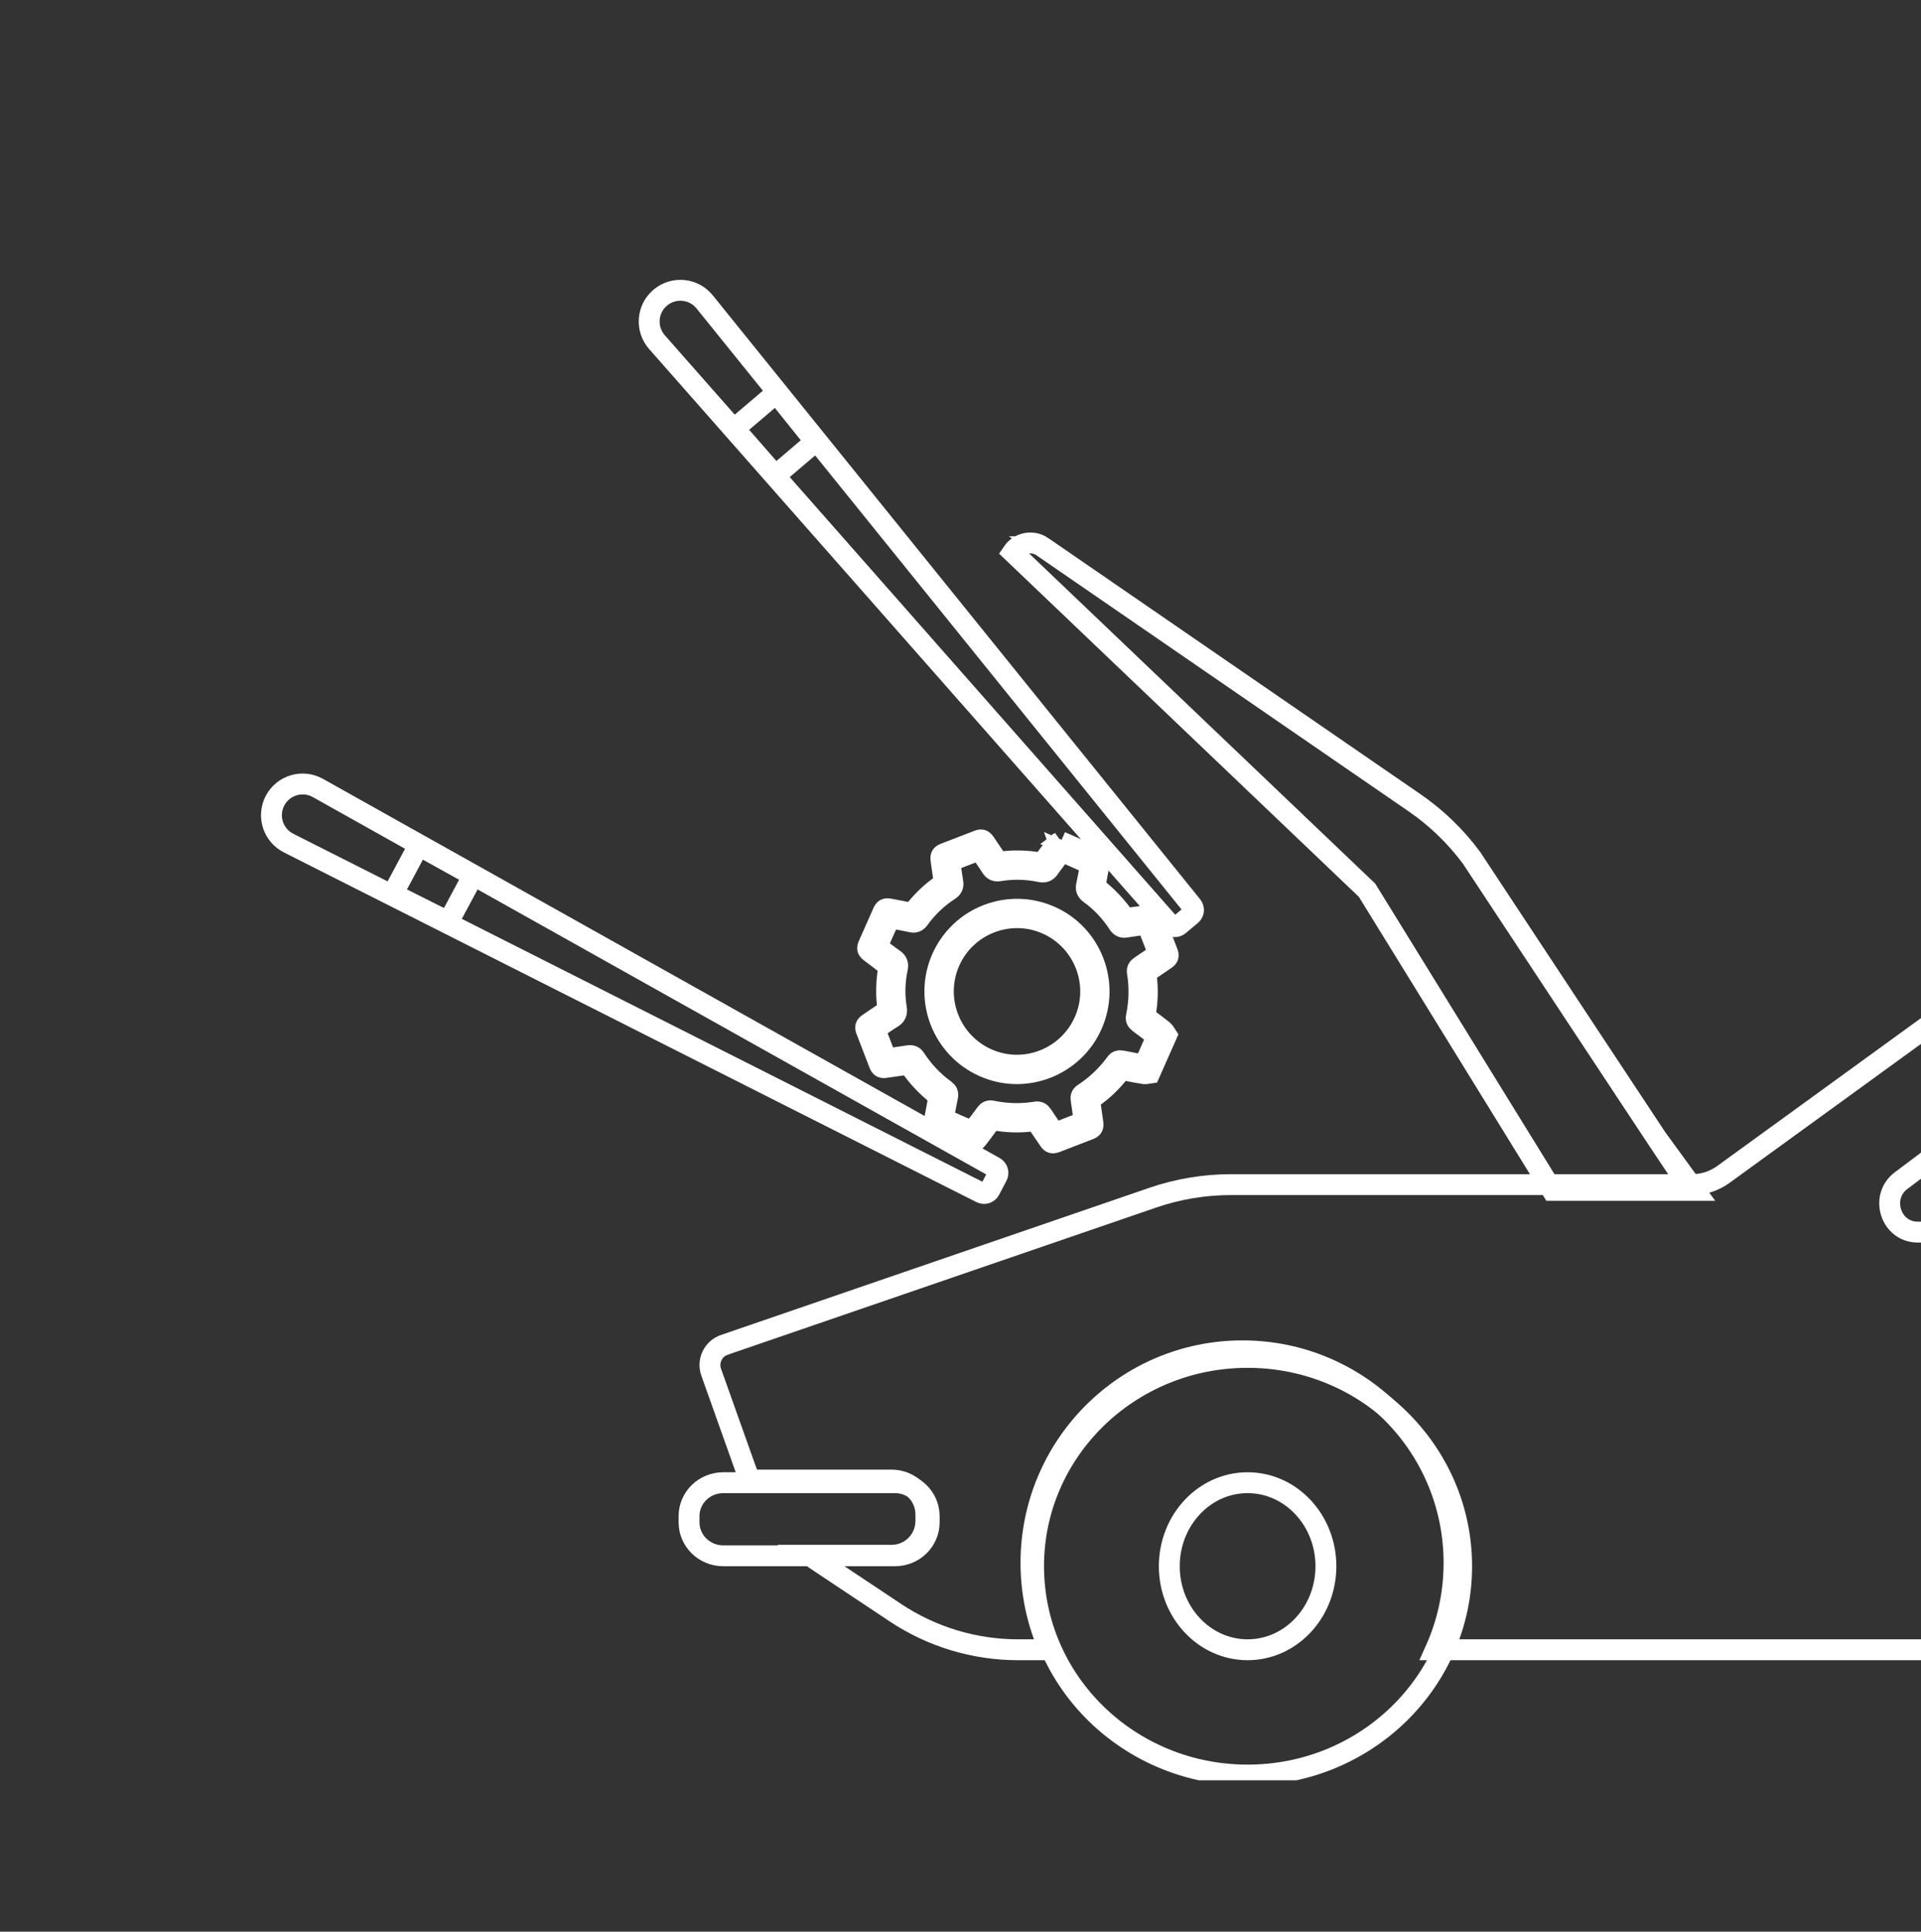 <svg xmlns="http://www.w3.org/2000/svg" width="184" height="185" viewBox="0 0 184 185" fill="none"><rect x="0" y="0" width="184" height="185" fill="#333333" stroke="none"/><g clip-path="url(#clip0_861_7692)"><g clip-path="url(#clip1_861_7692)"><path d="M114.094 87.629L112.927 88.606C112.668 88.822 112.283 88.793 112.059 88.54L62.932 32.774C61.816 31.511 61.962 29.577 63.255 28.496C64.545 27.418 66.468 27.616 67.511 28.934L114.183 86.762C114.393 87.028 114.354 87.413 114.094 87.629Z" stroke="white" stroke-width="2" stroke-miterlimit="10"></path><path d="M78.09 42.296L74.264 45.55L70.335 41.06L74.354 37.642L78.09 42.296Z" stroke="white" stroke-width="2" stroke-miterlimit="10"></path><path d="M94.81 113.968L95.516 112.621C95.672 112.322 95.563 111.951 95.269 111.784L30.452 75.467C28.985 74.641 27.124 75.193 26.342 76.685C25.562 78.174 26.161 80.013 27.668 80.757L93.98 114.238C94.285 114.388 94.651 114.269 94.81 113.968Z" stroke="white" stroke-width="2" stroke-miterlimit="10"></path><path d="M42.947 88.29L45.318 83.861L40.105 80.965L37.615 85.616L42.947 88.29Z" stroke="white" stroke-width="2" stroke-miterlimit="10"></path><path d="M101.614 80.605C101.46 80.708 101.27 80.78 101.159 80.918C100.748 81.427 100.357 81.954 99.972 82.481C99.867 82.624 99.776 82.673 99.591 82.64C98.342 82.416 97.084 82.385 95.827 82.558C95.654 82.582 95.567 82.529 95.477 82.391C95.106 81.829 94.724 81.272 94.343 80.714C94.143 80.424 94.009 80.378 93.682 80.504C92.62 80.912 91.56 81.322 90.498 81.732C90.154 81.866 90.082 81.987 90.134 82.35C90.227 83.017 90.315 83.687 90.42 84.354C90.447 84.523 90.399 84.614 90.261 84.708C89.222 85.421 88.317 86.282 87.549 87.281C87.43 87.436 87.325 87.469 87.137 87.43C86.489 87.292 85.835 87.176 85.182 87.053C84.84 86.989 84.715 87.057 84.571 87.378C84.108 88.418 83.647 89.459 83.188 90.501C83.04 90.837 83.073 90.967 83.369 91.193C83.906 91.601 84.449 91.999 84.976 92.419C85.056 92.483 85.122 92.643 85.106 92.746C84.9 94.011 84.857 95.276 85.032 96.545C85.054 96.701 85.011 96.788 84.882 96.875C84.32 97.245 83.764 97.629 83.206 98.008C82.9 98.218 82.854 98.352 82.984 98.689C83.391 99.752 83.801 100.815 84.211 101.876C84.342 102.216 84.464 102.284 84.832 102.233C85.499 102.14 86.168 102.049 86.835 101.946C86.991 101.922 87.08 101.963 87.168 102.092C87.891 103.151 88.771 104.06 89.77 104.859C89.85 104.923 89.912 105.086 89.895 105.187C89.786 105.852 89.65 106.513 89.525 107.174C89.457 107.535 89.519 107.663 89.852 107.811C90.891 108.274 91.931 108.736 92.97 109.195C93.291 109.337 93.433 109.298 93.641 109.024C94.042 108.495 94.448 107.97 94.837 107.43C94.948 107.275 95.051 107.224 95.242 107.259C96.481 107.485 97.728 107.514 98.978 107.343C99.144 107.321 99.239 107.358 99.332 107.5C99.702 108.064 100.085 108.618 100.466 109.177C100.671 109.48 100.805 109.521 101.149 109.389C102.211 108.981 103.271 108.571 104.333 108.159C104.656 108.033 104.73 107.906 104.683 107.562C104.59 106.894 104.5 106.225 104.399 105.557C104.374 105.399 104.399 105.298 104.543 105.199C105.592 104.484 106.502 103.615 107.276 102.607C107.389 102.459 107.492 102.434 107.667 102.469C108.307 102.601 108.949 102.729 109.595 102.83C109.768 102.857 109.96 102.785 110.141 102.76C110.672 101.561 111.203 100.36 111.734 99.161C111.631 99.009 111.559 98.819 111.423 98.708C110.906 98.292 110.373 97.894 109.838 97.503C109.7 97.402 109.672 97.305 109.7 97.138C109.925 95.888 109.958 94.631 109.783 93.371C109.758 93.2 109.809 93.111 109.945 93.02C110.507 92.65 111.063 92.266 111.619 91.885C111.909 91.688 111.956 91.547 111.833 91.226C111.423 90.155 111.009 89.084 110.596 88.015C110.47 87.691 110.347 87.621 109.995 87.671C109.318 87.763 108.643 87.866 107.963 87.947C107.867 87.959 107.716 87.899 107.663 87.823C106.924 86.764 106.043 85.846 105.033 85.044C104.952 84.98 104.899 84.816 104.917 84.713C105.026 84.057 105.168 83.409 105.273 82.751C105.3 82.578 105.228 82.387 105.201 82.206C104.004 81.674 102.806 81.142 101.606 80.611L101.614 80.605ZM101.701 81.53C102.59 81.923 103.46 82.306 104.327 82.706C104.388 82.735 104.434 82.891 104.419 82.978C104.316 83.575 104.211 84.175 104.078 84.766C103.995 85.122 104.078 85.359 104.384 85.58C105.471 86.365 106.379 87.331 107.111 88.455C107.299 88.744 107.508 88.855 107.854 88.795C108.535 88.678 109.223 88.596 109.875 88.505C110.248 89.463 110.61 90.396 110.981 91.346C110.4 91.741 109.807 92.151 109.206 92.551C108.999 92.689 108.9 92.858 108.941 93.109C109.174 94.532 109.139 95.95 108.844 97.359C108.793 97.608 108.873 97.779 109.075 97.929C109.602 98.317 110.116 98.722 110.643 99.11C110.777 99.209 110.808 99.285 110.738 99.439C110.38 100.23 110.028 101.023 109.684 101.821C109.616 101.977 109.54 102.01 109.377 101.977C108.727 101.843 108.072 101.73 107.422 101.6C107.2 101.555 107.029 101.602 106.891 101.792C106.031 102.972 104.993 103.963 103.767 104.758C103.561 104.892 103.518 105.079 103.553 105.31C103.65 105.949 103.736 106.589 103.822 107.228C103.835 107.31 103.835 107.395 103.839 107.436C102.886 107.809 101.964 108.171 101.017 108.542C100.62 107.959 100.208 107.368 99.811 106.767C99.665 106.546 99.492 106.456 99.229 106.497C97.817 106.725 96.411 106.692 95.012 106.4C94.765 106.348 94.59 106.418 94.439 106.624C94.052 107.154 93.657 107.675 93.254 108.19C93.201 108.26 93.054 108.336 92.993 108.309C92.116 107.937 91.247 107.545 90.371 107.156C90.381 107.073 90.383 107.006 90.395 106.942C90.517 106.299 90.628 105.652 90.766 105.011C90.825 104.733 90.739 104.55 90.521 104.391C89.385 103.569 88.436 102.568 87.674 101.394C87.51 101.139 87.31 101.058 87.018 101.106C86.382 101.209 85.74 101.287 85.104 101.386C84.956 101.409 84.879 101.376 84.824 101.227C84.515 100.405 84.2 99.588 83.877 98.77C83.82 98.621 83.855 98.547 83.978 98.465C84.468 98.141 84.937 97.785 85.441 97.484C85.82 97.26 85.931 96.996 85.859 96.557C85.649 95.282 85.688 94.001 85.954 92.736C86.038 92.332 85.942 92.089 85.608 91.861C85.063 91.486 84.546 91.07 84.007 90.662C84.402 89.77 84.785 88.894 85.182 88.029C85.209 87.969 85.353 87.922 85.429 87.936C86.055 88.046 86.68 88.159 87.3 88.295C87.615 88.365 87.829 88.284 88.018 88.021C88.813 86.915 89.788 85.99 90.928 85.246C91.221 85.056 91.323 84.846 91.264 84.5C91.147 83.819 91.066 83.13 90.976 82.484C91.937 82.115 92.869 81.756 93.822 81.39C94.186 81.927 94.584 82.484 94.948 83.06C95.141 83.365 95.366 83.456 95.72 83.398C97.033 83.184 98.35 83.213 99.651 83.487C100.029 83.567 100.266 83.479 100.484 83.168C100.869 82.618 101.287 82.088 101.703 81.536L101.701 81.53Z" fill="white" stroke="white" stroke-width="2" stroke-miterlimit="10"></path><path d="M104.598 98.144C106.356 94.18 104.57 89.519 100.622 87.764C96.635 85.992 91.984 87.782 90.216 91.77C88.459 95.736 90.26 100.387 94.24 102.155C98.187 103.908 102.843 102.105 104.598 98.144ZM103.868 97.796C102.295 101.357 98.13 102.985 94.588 101.423C91.004 99.841 89.385 95.672 90.961 92.09C92.523 88.54 96.703 86.919 100.25 88.485C103.82 90.062 105.44 94.234 103.868 97.796Z" fill="white" stroke="white" stroke-width="2" stroke-miterlimit="10"></path><path d="M69.376 128.8L110.408 114.706C112.82 113.877 115.353 113.455 117.902 113.455H162.06C163.142 113.455 164.196 113.112 165.072 112.477L192.598 92.5C195.734 90.225 199.506 89 203.376 89H225.567C232.777 89 248.252 92.166 254.884 94.997L304.994 119.182C306.097 119.714 307.42 119.229 307.922 118.109L309.438 114.723C309.798 113.919 311 114.176 311 115.059V133.572H294.109C292.124 133.572 290.515 135.185 290.515 137.175C290.515 139.165 292.124 140.778 294.109 140.778H310.998V145.703C310.998 147.348 310.062 148.85 308.584 149.569L295.198 156.097C292.628 157.35 289.809 158 286.951 158H268.836C269.961 155.474 270.589 152.673 270.589 149.726C270.589 138.511 261.517 129.419 250.328 129.419C239.139 129.419 230.067 138.511 230.067 149.726C230.067 152.673 230.695 155.472 231.82 158H137.498C138.638 155.461 139.272 152.644 139.272 149.679C139.272 138.464 130.2 129.371 119.011 129.371C107.822 129.371 98.75 138.464 98.75 149.679C98.75 152.644 99.384 155.461 100.524 158H97.509C93.33 158 89.244 156.765 85.763 154.447L78.168 149.392C77.954 149.25 77.744 149.101 77.538 148.951H85.398C87.213 148.951 88.684 147.476 88.684 145.657V145.041C88.684 143.222 87.213 141.747 85.398 141.747H71.833C71.699 141.432 71.571 141.114 71.456 140.792L68.119 131.415C67.738 130.345 68.304 129.171 69.374 128.802L69.376 128.8Z" stroke="white" stroke-width="2" stroke-miterlimit="10"></path><path d="M119.5 158C115.358 158 112 154.418 112 150C112 145.582 115.358 142 119.5 142C123.642 142 127 145.582 127 150C127 154.418 123.642 158 119.5 158Z" stroke="white" stroke-width="2" stroke-miterlimit="10"></path><path d="M225.979 101.19L224.47 113.767C224.181 116.183 222.173 118 219.79 118H183.679C181.096 118 180.014 114.627 182.097 113.065L199.805 99.785C201.352 98.625 203.221 98 205.14 98H223.216C224.888 98 226.183 99.496 225.979 101.192V101.19Z" stroke="white" stroke-width="2" stroke-miterlimit="10"></path><path d="M69.275 142H85.725C87.534 142 89 143.432 89 145.199V145.801C89 147.568 87.534 149 85.725 149H69.275C67.466 149 66 147.568 66 145.801V145.199C66 143.432 67.466 142 69.275 142Z" stroke="white" stroke-width="2" stroke-miterlimit="10"></path><path d="M119.5 170C108.178 170 99 161.046 99 150C99 138.954 108.178 130 119.5 130C130.822 130 140 138.954 140 150C140 161.046 130.822 170 119.5 170Z" stroke="white" stroke-width="2" stroke-miterlimit="10"></path><path d="M99.847 52.361L135.492 76.884C137.587 78.326 139.426 80.101 140.936 82.136C140.936 82.136 161.876 113.866 162 114H148.671L130.942 85.261L97 52.885C97.636 51.956 98.918 51.72 99.849 52.361H99.847Z" stroke="white" stroke-width="2" stroke-miterlimit="10"></path></g></g><defs><clipPath id="clip0_861_7692"><rect width="184" height="184" rx="5" transform="matrix(-1 0 0 1 184 0.5)" fill="white"></rect></clipPath><clipPath id="clip1_861_7692"><rect width="297" height="145" fill="white" transform="matrix(-1 0 0 1 319 25.5)"></rect></clipPath></defs></svg>